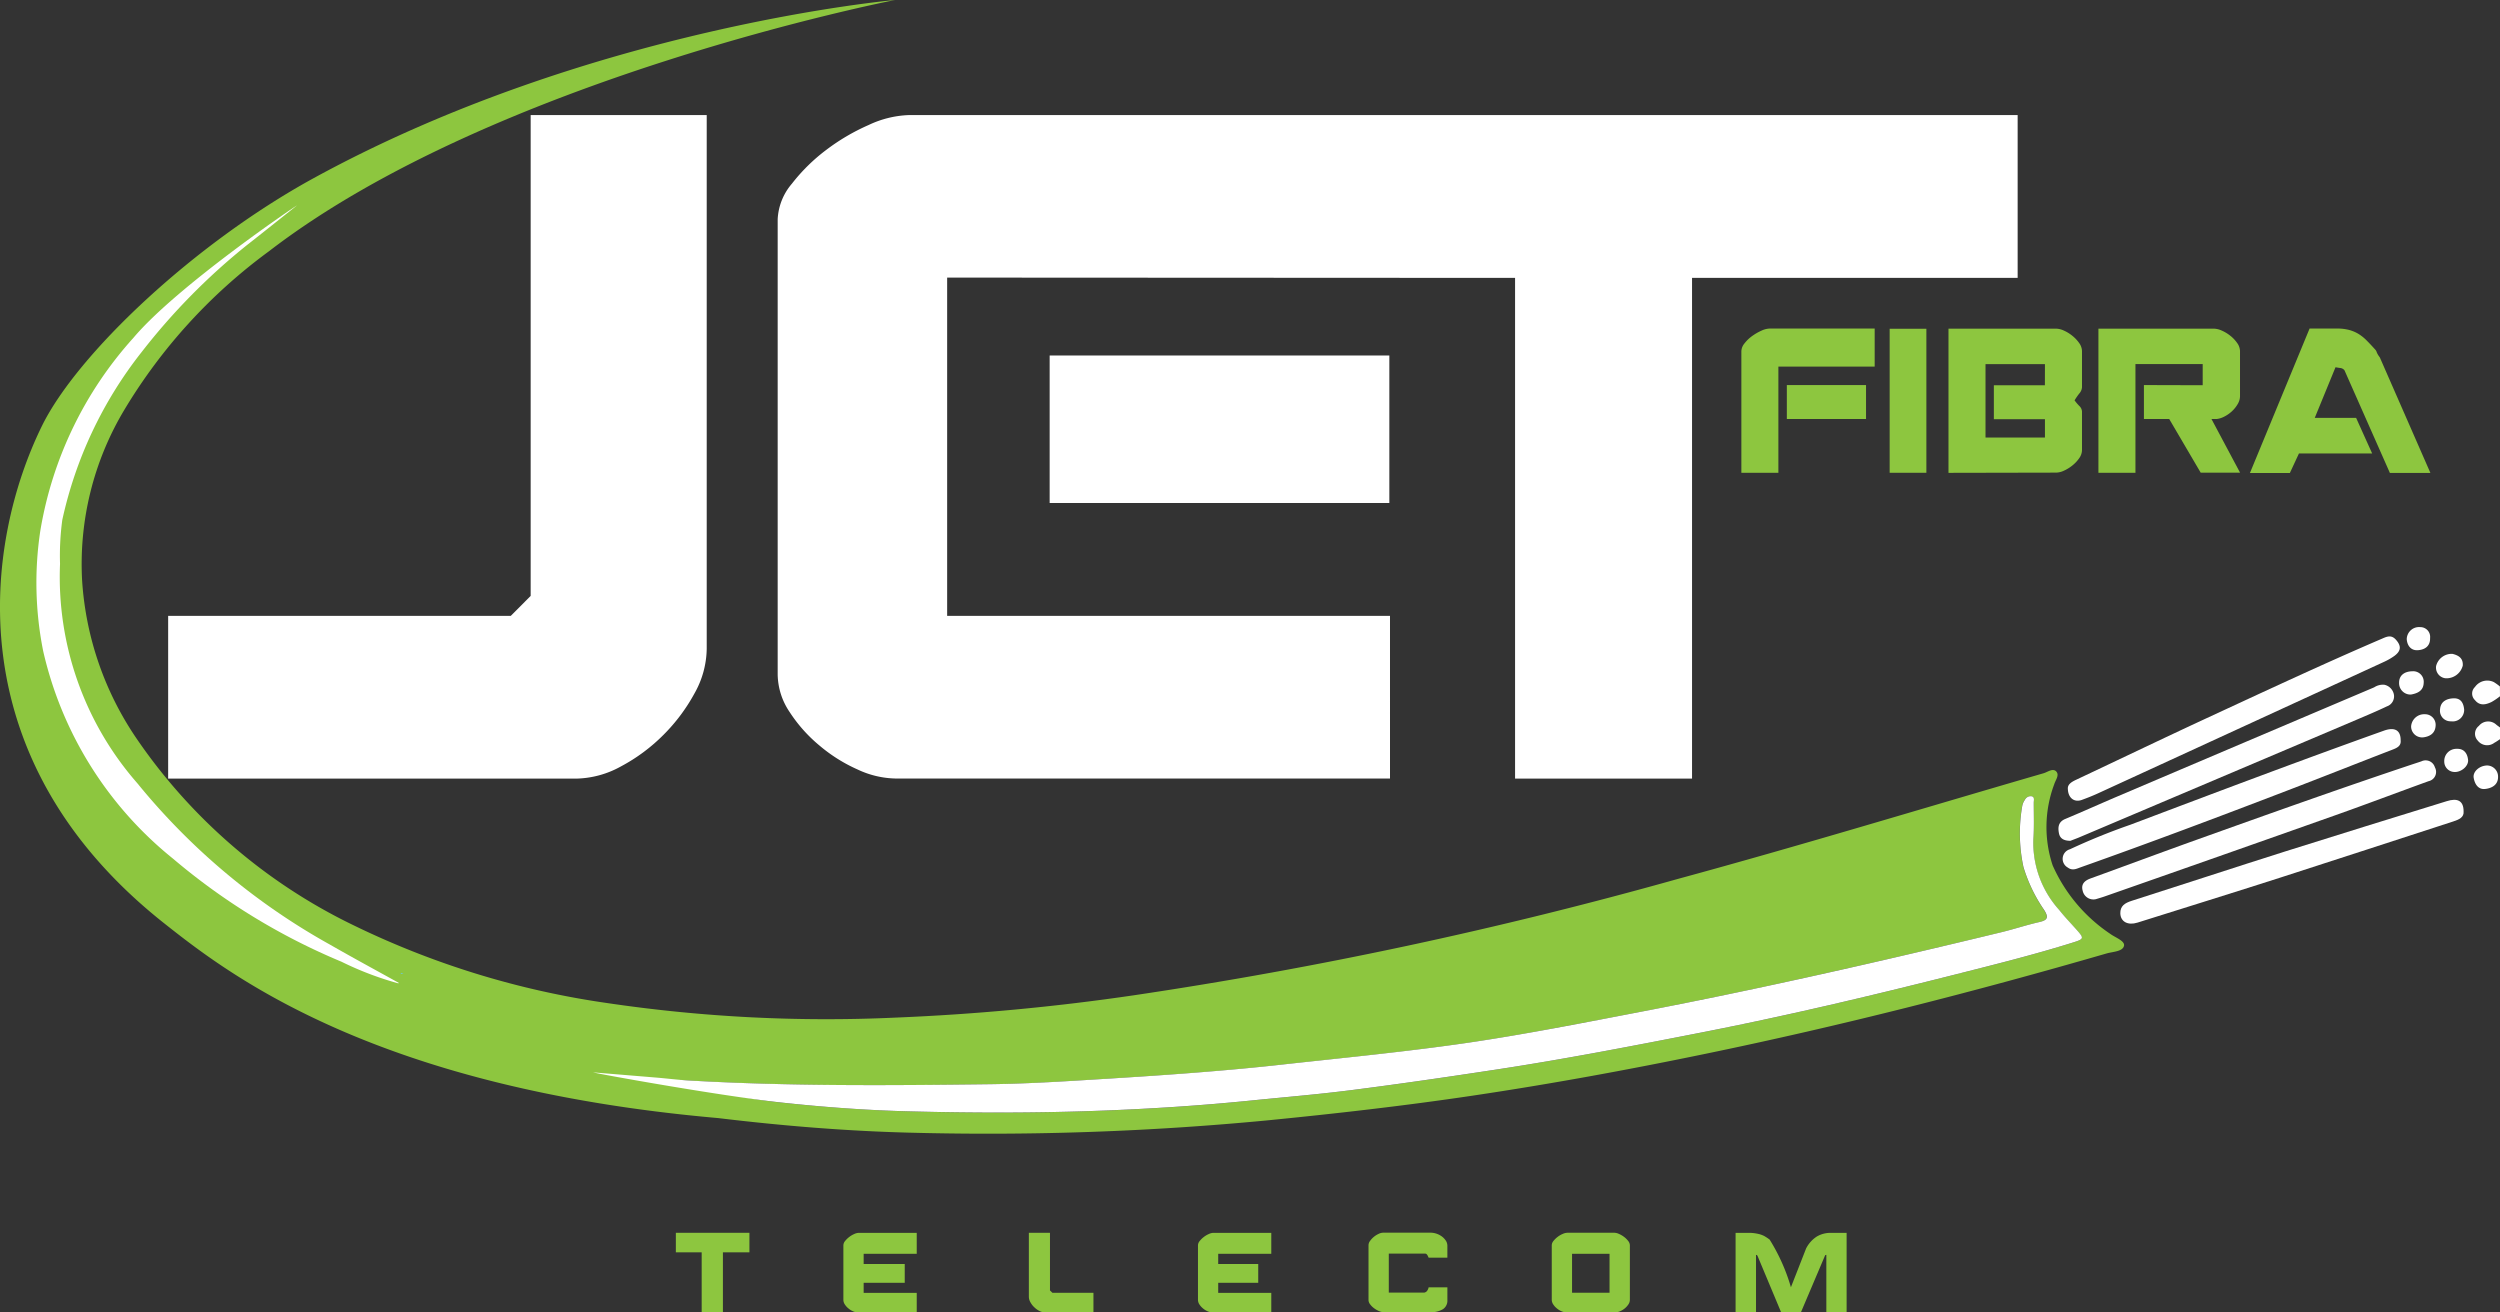 <svg xmlns="http://www.w3.org/2000/svg" viewBox="0 0 133.342 70"><rect x="0" y="0" width="133.342" height="70" fill="#333333" stroke="none"/><defs><style>.a{fill:#fff;}.b{fill:#8dc63f;}.c{fill:#64caf9;}</style></defs><g transform="translate(-0.001)"><g transform="translate(8.97 6.139)"><path class="a" d="M67.285,54.864V26.39H57.895V52.035L56.834,53.1H38.56V61.78H60.319a5.111,5.111,0,0,0,2.4-.656,9.453,9.453,0,0,0,2.247-1.666,9.606,9.606,0,0,0,1.666-2.221A4.961,4.961,0,0,0,67.285,54.864Z" transform="translate(-38.56 -26.39)"/><g transform="translate(32.51)"><rect class="a" width="18.118" height="7.867" transform="translate(14.506 12.822)"/><path class="a" d="M185.289,26.39a5.437,5.437,0,0,0-2.121.53,11.124,11.124,0,0,0-2.273,1.338,9.685,9.685,0,0,0-1.817,1.791,3.142,3.142,0,0,0-.758,1.893V56.225a3.651,3.651,0,0,0,.63,1.993,7.941,7.941,0,0,0,1.591,1.791,8.439,8.439,0,0,0,2.045,1.286,4.957,4.957,0,0,0,1.993.479h26.4V53.1H187.359V35.057l30.291.016V61.78h9.439V35.073h17.367V26.39Z" transform="translate(-178.32 -26.39)"/></g></g><g transform="translate(36.049 65.752)"><path class="b" d="M154.97,283.72h1.377v3.2h1.133v-3.2h1.414v-1.04H154.97Z" transform="translate(-154.97 -282.678)"/><path class="b" d="M193.962,282.75a1.23,1.23,0,0,0-.272.161,1.273,1.273,0,0,0-.219.214.376.376,0,0,0-.091.228v2.91a.451.451,0,0,0,.074.24.921.921,0,0,0,.191.214.973.973,0,0,0,.244.154.62.62,0,0,0,.24.058h3.164v-1.04h-2.831v-.537h2.191v-1h-2.191v-.544h2.831v-1.119h-3.08A.61.61,0,0,0,193.962,282.75Z" transform="translate(-184.445 -282.685)"/><path class="b" d="M237.036,285.753V282.68H235.91v3.412a.577.577,0,0,0,.079.284,1.047,1.047,0,0,0,.2.265,1.13,1.13,0,0,0,.27.2.6.6,0,0,0,.288.079h2.608v-1.04h-2.189Z" transform="translate(-217.082 -282.678)"/><path class="b" d="M275.272,282.75a1.23,1.23,0,0,0-.272.161,1.273,1.273,0,0,0-.219.214.376.376,0,0,0-.091.228v2.91a.452.452,0,0,0,.074.24.92.92,0,0,0,.191.214.973.973,0,0,0,.244.154.62.62,0,0,0,.24.058H278.6v-1.04h-2.831v-.537h2.135v-1h-2.135v-.544H278.6v-1.119h-3.08A.6.6,0,0,0,275.272,282.75Z" transform="translate(-246.842 -282.685)"/><path class="b" d="M317.737,282.9a1.032,1.032,0,0,0-.67-.235h-2.5a.594.594,0,0,0-.244.063,1.178,1.178,0,0,0-.256.161,1.105,1.105,0,0,0-.2.214.4.4,0,0,0-.084.228v2.929a.382.382,0,0,0,.084.223.993.993,0,0,0,.209.209,1.252,1.252,0,0,0,.263.153.645.645,0,0,0,.249.061h2.487a1.226,1.226,0,0,0,.675-.158.541.541,0,0,0,.24-.484v-.684h-1a.485.485,0,0,1-.091.2.252.252,0,0,1-.14.081h-1.894v-2.08h1.912a.137.137,0,0,1,.112.037.373.373,0,0,1,.063.1l.037.079h1v-.647a.506.506,0,0,0-.063-.23A.923.923,0,0,0,317.737,282.9Z" transform="translate(-276.839 -282.67)"/><path class="b" d="M359.677,282.9a1.349,1.349,0,0,0-.272-.16.64.64,0,0,0-.251-.063h-2.5a.65.65,0,0,0-.254.063,1.233,1.233,0,0,0-.272.16,1.275,1.275,0,0,0-.219.214.376.376,0,0,0-.091.228v2.91a.451.451,0,0,0,.074.24.92.92,0,0,0,.191.214.975.975,0,0,0,.244.154.62.62,0,0,0,.24.058h2.661a.6.6,0,0,0,.242-.058,1.028,1.028,0,0,0,.249-.154.969.969,0,0,0,.191-.214.432.432,0,0,0,.074-.24v-2.91a.381.381,0,0,0-.091-.228A1.123,1.123,0,0,0,359.677,282.9Zm-.777,2.975h-2V283.8h2Z" transform="translate(-309.1 -282.678)"/><path class="b" d="M402.289,282.888a1.646,1.646,0,0,0-.568.635l-.809,2.068a10.094,10.094,0,0,0-1.135-2.542,2.524,2.524,0,0,0-.293-.193,1.348,1.348,0,0,0-.326-.114,2.335,2.335,0,0,0-.381-.051h-.816v4.24h1.089v-3.066l.049.007a.131.131,0,0,0,.03.042l1.263,3.019h1.051l1.282-3.019a.129.129,0,0,0,.023-.042l.053-.007v3.066h1.082v-4.24h-.816A1.426,1.426,0,0,0,402.289,282.888Z" transform="translate(-341.438 -282.685)"/></g><g transform="translate(92.88 17.523)"><path class="b" d="M406.4,77.361h-5.136v5.662H399.29V76.537a.683.683,0,0,1,.165-.412,1.953,1.953,0,0,1,.4-.388,2.793,2.793,0,0,1,.5-.291,1.145,1.145,0,0,1,.456-.116H406.4Zm-.461.986v1.81h-4.224v-1.81Z" transform="translate(-399.29 -75.33)"/><path class="b" d="M446.78,83.05V75.36h5.75a1.021,1.021,0,0,1,.4.1,2.006,2.006,0,0,1,.449.274,1.873,1.873,0,0,1,.368.388.764.764,0,0,1,.154.44v1.919a.556.556,0,0,1-.142.335,3.339,3.339,0,0,0-.254.368,2.689,2.689,0,0,0,.254.3.435.435,0,0,1,.142.3v2.052a.764.764,0,0,1-.154.44,1.819,1.819,0,0,1-.368.388,2.059,2.059,0,0,1-.449.274,1.03,1.03,0,0,1-.4.1Zm5.145-5.8h-3.17v3.917h3.17v-.977H449.2v-1.81h2.722Z" transform="translate(-435.733 -75.353)"/><path class="b" d="M486.722,78.377v-1.13h-3.587v5.8H481.16V75.36h6.167a1.069,1.069,0,0,1,.407.1,2.048,2.048,0,0,1,.456.274,1.816,1.816,0,0,1,.368.388.764.764,0,0,1,.154.44v2.4a.838.838,0,0,1-.121.416,1.679,1.679,0,0,1-.3.379,1.784,1.784,0,0,1-.4.284,1.18,1.18,0,0,1-.416.137h-.286l1.526,2.863h-2.1l-1.679-2.863h-1.349v-1.81Z" transform="translate(-462.116 -75.353)"/><path class="b" d="M519.082,75.33h1.437a2.575,2.575,0,0,1,.658.072,1.935,1.935,0,0,1,.5.207,2.314,2.314,0,0,1,.449.358c.147.147.307.319.482.514a.452.452,0,0,1,.06.126,1.128,1.128,0,0,0,.158.258l2.7,6.167h-2.161l-2.421-5.473a.331.331,0,0,0-.2-.121c-.07-.007-.163-.021-.279-.044l-1.107,2.7h2.205l.856,1.9h-3.905l-.484,1.042H515.9Z" transform="translate(-488.775 -75.33)"/><rect class="b" width="1.959" height="7.681" transform="translate(7.909 0.012)"/></g><path class="b" d="M16.709,9.514C31.471,1.428,47.742,0,47.742,0s-21.386,4.159-33.4,13.405a28.908,28.908,0,0,0-7.7,8.439,16.009,16.009,0,0,0-2.263,9.093,16.868,16.868,0,0,0,2.9,8.446,29.6,29.6,0,0,0,11.526,9.942A45.616,45.616,0,0,0,32.387,53.5a79.768,79.768,0,0,0,15.35.777,121.57,121.57,0,0,0,12.722-1.189A234.809,234.809,0,0,0,89.51,46.874C96.035,45.1,102.5,43.131,109,41.242c.219-.063.493-.288.675-.093s-.042.458-.107.679a6.5,6.5,0,0,0-.086,4.327,8.584,8.584,0,0,0,3.07,3.652c.27.2.791.375.737.637-.065.312-.6.314-.935.412-7.062,2.047-14.18,3.861-21.382,5.35-4.136.856-8.286,1.617-12.461,2.238-3.612.537-7.241.951-10.879,1.31a156.6,156.6,0,0,1-18.858.665c-3.5-.079-6.988-.365-10.468-.784C19.978,58.027,12.173,51.949,8.77,49.256c-11.258-8.9-9.523-20.44-6.534-26.534C4.109,18.9,10.31,13.022,16.709,9.514Zm-14.3,19.3a14.159,14.159,0,0,0,.307,5.515A19.957,19.957,0,0,0,9.252,45.457a33.163,33.163,0,0,0,8.874,5.115c.977.393-3.957-1.5-2.912-1.3.035.023.879.8.919.821,0,0,2.194,1.021,2.207,1h0c-1.212-.633-2.356-1.4-3.561-2.042-3.889-2.077-4.913-3.871-7.772-7.241A16.49,16.49,0,0,1,3,30.335a14.049,14.049,0,0,1,.049-2.282,21.367,21.367,0,0,1,3.882-8.807,33.262,33.262,0,0,1,5.306-5.678C13.1,12.866,2.869,24.945,2.413,28.816ZM31.641,57.2c.086-.735.821-.437.819-.4,2.484-.5,1.44.2,1.489.212,3.229.7,4.336,1.428,7.616,1.784,2.321.251,4.655.423,6.985.484,3.361.086,6.725.088,10.091-.035,2.717-.1,5.425-.274,8.127-.549,1.77-.179,3.545-.326,5.311-.551,2.587-.33,5.169-.707,7.746-1.1,3.605-.549,7.185-1.244,10.761-1.942,4.548-.886,9.058-1.952,13.55-3.087,2.163-.547,4.329-1.084,6.46-1.754.556-.174.561-.219.167-.661-.312-.349-.637-.686-.926-1.054a5.346,5.346,0,0,1-1.389-3.757c.047-.656.023-1.319.021-1.977,0-.126.063-.307-.133-.344a.353.353,0,0,0-.342.2.808.808,0,0,0-.14.333,8.571,8.571,0,0,0,.067,3.247,8.358,8.358,0,0,0,1.1,2.284c.258.412.181.551-.27.654-.675.151-1.333.375-2.005.537-6.385,1.542-12.787,3.008-19.239,4.245-3.019.579-6.036,1.177-9.079,1.631-3.385.5-6.79.826-10.191,1.2-3.008.333-6.027.542-9.046.73-2.107.13-4.217.272-6.327.3-5.392.074-10.784.114-16.171-.2-.551-.033-1.1-.1-1.652-.149C33.911,57.385,32.776,57.292,31.641,57.2Z" transform="translate(0 0)"/><path class="a" d="M568.347,156.858a3.228,3.228,0,0,1-.451.307c-.307.147-.63.221-.884-.1a.481.481,0,0,1,0-.7.8.8,0,0,1,1.007-.261,2.854,2.854,0,0,1,.323.233Z" transform="translate(-435.004 -119.723)"/><path class="a" d="M568.853,166.361c-.1.065-.193.135-.3.191a.629.629,0,0,1-.884-.114.528.528,0,0,1,.058-.786.634.634,0,0,1,.926-.067c.063.053.133.1.2.151C568.853,165.944,568.853,166.151,568.853,166.361Z" transform="translate(-435.51 -126.935)"/><path class="a" d="M478.168,181.772a.586.586,0,0,1-.7-.449c-.1-.351.1-.542.421-.658,1.884-.684,3.764-1.384,5.652-2.061,3.873-1.386,7.746-2.77,11.649-4.071.114-.037.23-.074.344-.114a.515.515,0,0,1,.719.319.505.505,0,0,1-.337.74c-1.656.6-3.305,1.226-4.966,1.814q-6.159,2.181-12.326,4.338C478.447,181.691,478.263,181.742,478.168,181.772Z" transform="translate(-366.383 -133.812)"/><path class="a" d="M472.635,165.3c-.358,0-.558-.128-.612-.4-.063-.321-.037-.612.342-.768.926-.386,1.84-.8,2.763-1.193q6.853-2.917,13.708-5.825a.845.845,0,0,1,.542-.137.657.657,0,0,1,.512.533.563.563,0,0,1-.375.619c-.53.254-1.072.481-1.614.712q-7.428,3.154-14.855,6.3Z" transform="translate(-362.204 -120.454)"/><path class="a" d="M474.145,154.063c-.021-.237.186-.37.437-.488,2.314-1.091,4.622-2.2,6.943-3.277,3.108-1.438,6.208-2.889,9.356-4.241.261-.112.5-.237.751.035.3.328.3.6-.067.872a3.289,3.289,0,0,1-.584.333q-7.61,3.5-15.227,7c-.281.13-.572.244-.865.351C474.5,154.791,474.161,154.561,474.145,154.063Z" transform="translate(-363.851 -111.983)"/><path class="a" d="M504.488,184c.03.316-.233.437-.558.542-3.075.993-6.143,2.007-9.221,2.994-2.533.814-5.076,1.6-7.616,2.4-.514.161-.9-.049-.914-.493-.009-.4.249-.554.6-.668,2.733-.872,5.457-1.77,8.193-2.636,2.866-.907,5.741-1.789,8.614-2.68C504.169,183.273,504.488,183.438,504.488,184Z" transform="translate(-373.087 -140.726)"/><path class="a" d="M490.984,167.777c.03.284-.168.393-.414.488-1.889.728-3.768,1.475-5.659,2.2-3.652,1.4-7.306,2.777-10.991,4.082-.219.077-.442.2-.686.016a.53.53,0,0,1,.112-.977,33.911,33.911,0,0,1,3.219-1.307c4.5-1.7,8.993-3.4,13.522-5.017C490.663,167.054,490.989,167.233,490.984,167.777Z" transform="translate(-362.94 -128.289)"/><path class="a" d="M559.45,149.917c.33.079.579.233.551.626a.9.9,0,0,1-.907.677.571.571,0,0,1-.514-.658A.858.858,0,0,1,559.45,149.917Z" transform="translate(-428.644 -115.042)"/><path class="a" d="M550.728,155.162a.609.609,0,0,1-.628-.635c0-.412.314-.6.7-.607a.562.562,0,0,1,.612.616C551.4,154.957,551.084,155.1,550.728,155.162Z" transform="translate(-422.139 -118.116)"/><path class="a" d="M560.786,160.72a.61.61,0,0,1-.7.626.563.563,0,0,1-.584-.649c.028-.419.375-.572.737-.577C560.63,160.113,560.756,160.4,560.786,160.72Z" transform="translate(-429.355 -122.874)"/><path class="a" d="M567.877,175.52a.593.593,0,0,1,.591.619c0,.43-.354.6-.7.635-.367.035-.547-.274-.6-.6S567.474,175.532,567.877,175.52Z" transform="translate(-435.229 -134.692)"/><path class="a" d="M553.5,165a.587.587,0,0,1-.654-.582.7.7,0,0,1,.735-.651.564.564,0,0,1,.572.612C554.13,164.8,553.828,164.955,553.5,165Z" transform="translate(-424.244 -125.672)"/><path class="a" d="M560.46,172.375a.649.649,0,0,1,.67-.677c.384-.016.563.247.6.584s-.368.675-.737.651A.554.554,0,0,1,560.46,172.375Z" transform="translate(-430.09 -131.758)"/><path class="a" d="M553.1,144.38c.014.449-.3.626-.656.649s-.563-.235-.589-.589a.658.658,0,0,1,.728-.642A.521.521,0,0,1,553.1,144.38Z" transform="translate(-423.486 -110.349)"/><path class="a" d="M136.02,197.246q1.7.14,3.405.281c.551.047,1.1.116,1.652.149,5.387.312,10.779.27,16.171.2,2.11-.028,4.22-.17,6.327-.3,3.019-.188,6.039-.4,9.046-.73,3.4-.377,6.8-.7,10.191-1.2,3.045-.454,6.06-1.051,9.079-1.631,6.453-1.237,12.854-2.7,19.239-4.245.672-.163,1.331-.384,2.005-.537.451-.1.53-.242.27-.654a8.225,8.225,0,0,1-1.1-2.284,8.523,8.523,0,0,1-.067-3.247.821.821,0,0,1,.14-.333.353.353,0,0,1,.342-.2c.2.037.133.219.133.344,0,.658.026,1.321-.021,1.977a5.35,5.35,0,0,0,1.389,3.757c.288.368.614.7.926,1.054.393.442.388.486-.167.661-2.131.67-4.3,1.207-6.46,1.754-4.492,1.135-9,2.2-13.55,3.087-3.578.7-7.155,1.393-10.761,1.942-2.58.393-5.159.77-7.746,1.1-1.766.226-3.54.372-5.311.551-2.7.274-5.411.449-8.127.549-3.364.126-6.729.121-10.091.035-2.331-.058-4.664-.23-6.985-.484C142.663,198.482,136.02,197.279,136.02,197.246Z" transform="translate(-104.379 -140.049)"/><path class="a" d="M27.645,88.609a17.037,17.037,0,0,1-3.036-1.156,34.184,34.184,0,0,1-8.988-5.5A19.865,19.865,0,0,1,8.7,70.879a18.551,18.551,0,0,1-.151-6.413,20.325,20.325,0,0,1,4.969-10.293c2.317-2.745,8.7-7.071,8.714-7.053-.891.707-1.779,1.421-2.675,2.121a34.2,34.2,0,0,0-5.608,5.7,22,22,0,0,0-4.229,8.951A14.236,14.236,0,0,0,9.6,66.234a16.7,16.7,0,0,0,4.122,11.7,35.442,35.442,0,0,0,10.261,8.6c1.221.7,2.456,1.368,3.685,2.049Z" transform="translate(-6.397 -36.159)"/><path class="c" d="M91.883,223.08l.126.047a.208.208,0,0,1-.149-.019Z" transform="translate(-70.491 -171.189)"/><path class="c" d="M66.983,222.778l-4.6-1.2Z" transform="translate(-47.869 -170.038)"/></g></svg>
